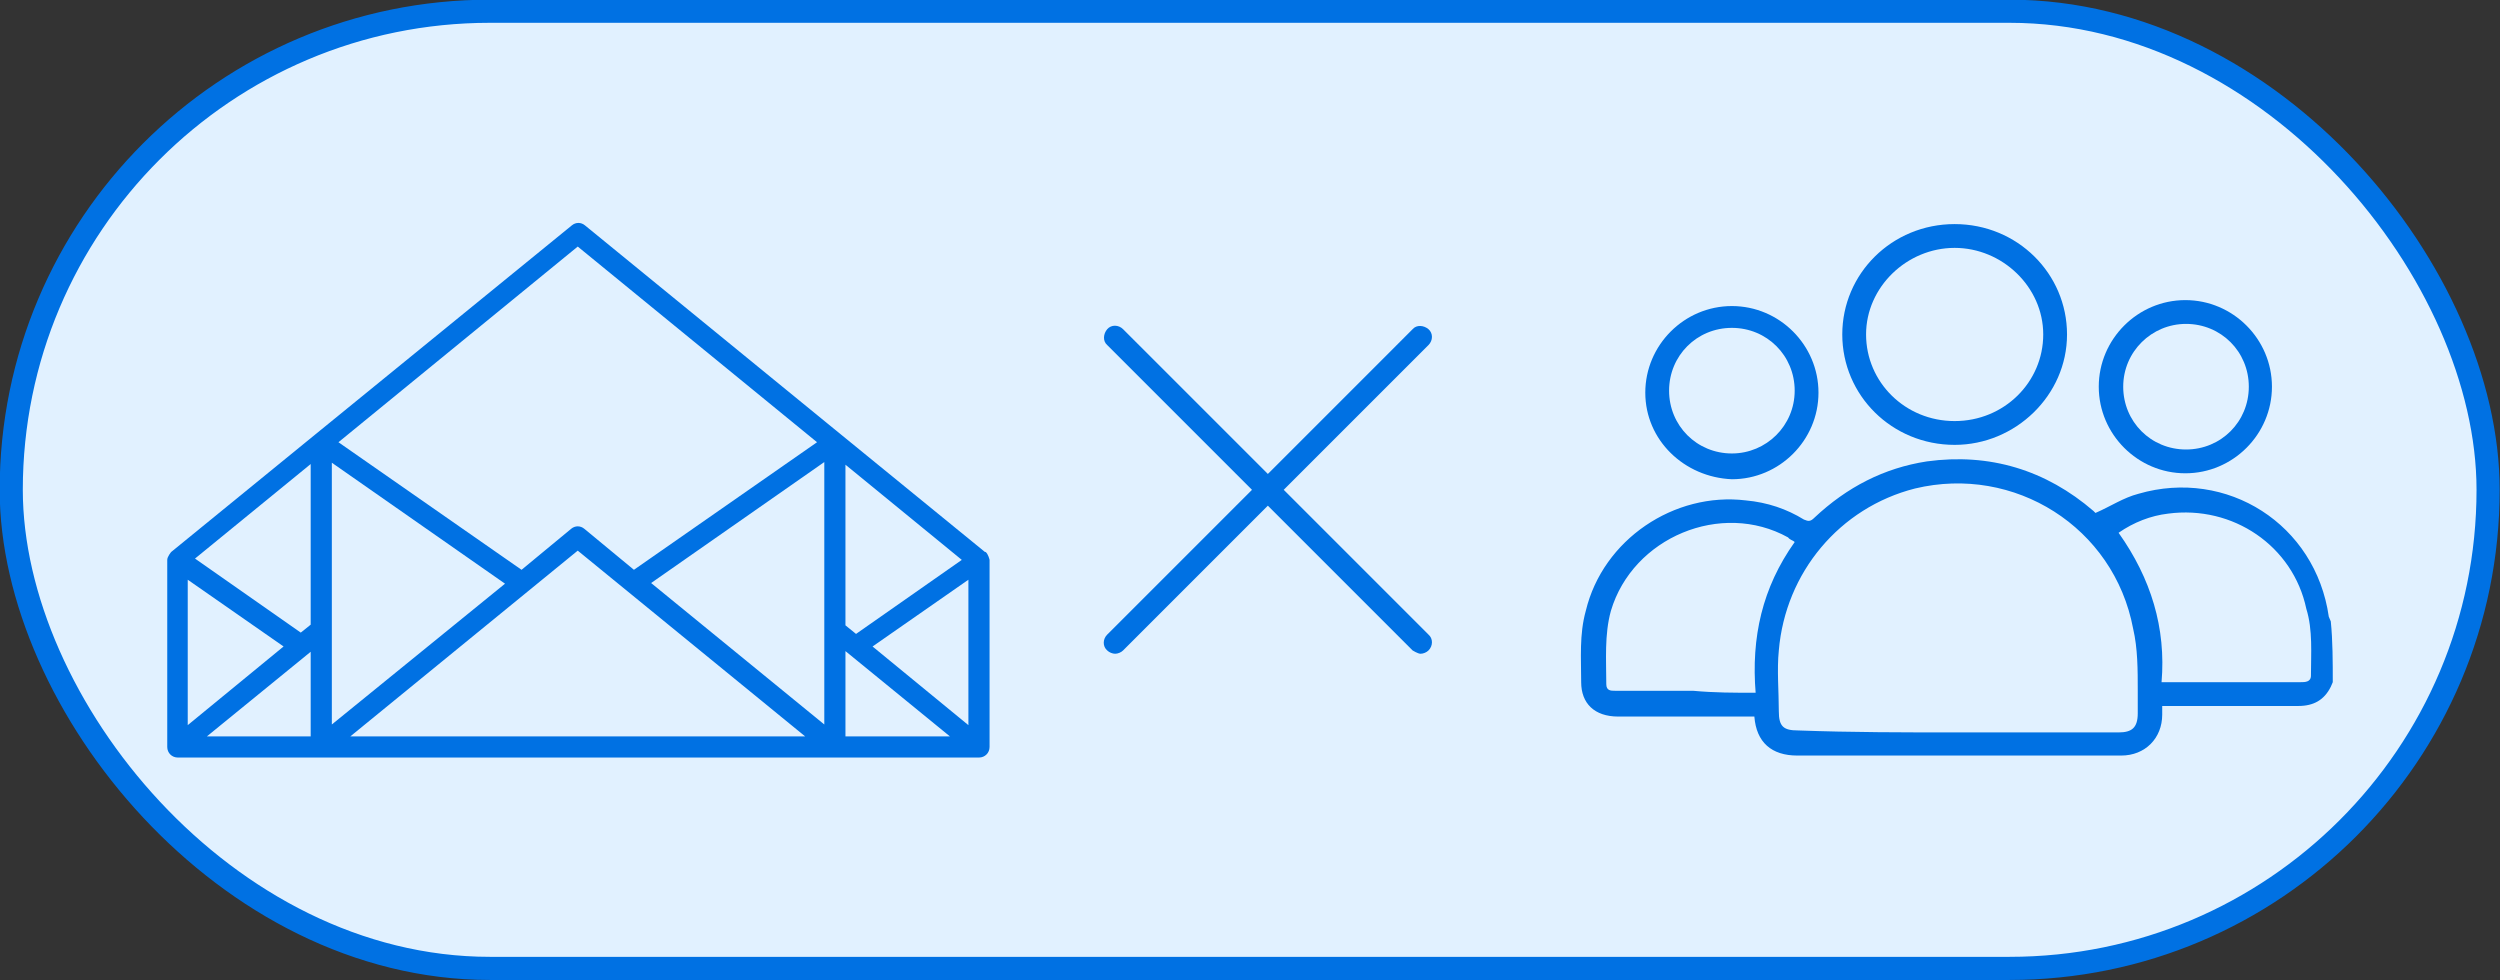 <?xml version="1.0" encoding="UTF-8"?>
<svg id="Layer_2" data-name="Layer 2" xmlns="http://www.w3.org/2000/svg" viewBox="0 0 37.82 14.83">
  <rect x="0" y="0" width="37.82" height="14.83" fill="#333333" stroke="none"/>
  <defs>
    <style>
      .cls-1 {
        fill: #0071e3;
      }

      .cls-2 {
        fill: #e1f1ff;
        stroke: #0071e3;
        stroke-miterlimit: 10;
        stroke-width: .35px;
      }
    </style>
  </defs>
  <g id="Layer_1-2" data-name="Layer 1">
    <g>
      <rect class="cls-2" x=".17" y=".17" width="37.47" height="14.48" rx="7.24" ry="7.24"/>
      <g>
        <g>
          <path class="cls-1" d="M35.29,10.32s-.03.07-.03.07c-.1.2-.26.29-.49.29h-2.06v.13c0,.36-.26.62-.62.62h-4.9c-.39,0-.62-.2-.65-.59h-2.06c-.36,0-.56-.2-.56-.52,0-.36-.03-.72.07-1.08.26-1.08,1.34-1.8,2.42-1.67.33.03.62.13.88.29.07.03.1.03.16-.03.49-.46,1.05-.75,1.7-.85.95-.13,1.8.13,2.52.75l.03.03c.23-.1.42-.23.65-.29,1.34-.39,2.68.46,2.88,1.86t.03.07c.03.29.03.62.03.92ZM29.63,11.08h2.42c.2,0,.29-.07.29-.29v-.33c0-.33,0-.65-.07-.95-.29-1.54-1.8-2.48-3.3-2.12-1.14.29-1.96,1.27-2.06,2.45-.03.29,0,.62,0,.92,0,.23.07.29.29.29.82.03,1.6.03,2.42.03ZM32.71,10.32h2.09c.07,0,.16,0,.16-.1,0-.33.03-.69-.07-1.01-.2-.95-1.11-1.57-2.09-1.44-.26.03-.52.13-.75.29.49.69.72,1.44.65,2.26ZM26.56,10.49c-.07-.85.1-1.6.59-2.29-.03-.03-.07-.03-.1-.07-1.01-.56-2.35,0-2.68,1.11-.1.36-.07.75-.07,1.11,0,.1.07.1.13.1h1.18c.33.03.62.03.95.03Z"/>
          <path class="cls-1" d="M29.57,6.73c-.95,0-1.7-.75-1.7-1.67s.75-1.67,1.7-1.67,1.7.75,1.7,1.67-.78,1.67-1.7,1.67ZM29.57,3.75c-.72,0-1.34.59-1.34,1.31s.59,1.31,1.34,1.31,1.34-.59,1.34-1.31-.62-1.31-1.34-1.31Z"/>
          <path class="cls-1" d="M34.37,5.85c0,.72-.59,1.31-1.31,1.31s-1.31-.59-1.31-1.31.59-1.31,1.31-1.31c.72,0,1.31.59,1.31,1.31ZM33.07,4.9c-.52,0-.95.42-.95.95s.42.95.95.95.95-.42.95-.95-.42-.95-.95-.95Z"/>
          <path class="cls-1" d="M24.89,5.94c0-.72.59-1.31,1.31-1.31s1.31.59,1.31,1.31-.59,1.31-1.31,1.31c-.72-.03-1.31-.59-1.31-1.31ZM26.2,6.86c.52,0,.95-.42.95-.95s-.42-.95-.95-.95-.95.42-.95.95.42.95.95.95Z"/>
        </g>
        <path class="cls-1" d="M14.9,8.35l-2.39-1.95s0,0,0,0l-3.66-2.99c-.06-.05-.14-.05-.2,0l-3.89,3.17s0,0,0,0l-2.17,1.77s-.06.07-.06.12v2.83c0,.09.07.16.16.16h12.12c.09,0,.16-.07.16-.16v-2.83s-.02-.09-.06-.12ZM12.79,7.03l1.76,1.44-1.6,1.12-.16-.13v-2.42ZM8.74,3.73l3.62,2.96-2.77,1.93-.75-.62c-.06-.05-.14-.05-.2,0l-.75.62-2.77-1.93,3.62-2.96ZM4.7,7.03v2.42l-.15.12-1.6-1.12,1.75-1.43ZM2.84,8.77l1.45,1.01-1.45,1.19v-2.2ZM4.7,9.86v1.28h-1.57l1.57-1.28ZM5.02,7l2.62,1.83-2.62,2.13v-3.96ZM5.3,11.14l3.44-2.81,3.44,2.81h-6.88ZM12.47,10.96l-2.62-2.14,2.62-1.83v3.96ZM12.79,11.14v-1.29l1.58,1.29h-1.58ZM14.65,10.97l-1.45-1.19,1.45-1.01v2.2Z"/>
        <path class="cls-1" d="M19.42,7.41l2.19-2.19c.07-.07.07-.18,0-.24s-.18-.07-.24,0l-2.19,2.19-2.19-2.19c-.07-.07-.18-.07-.24,0s-.07.18,0,.24l2.19,2.19-2.19,2.19c-.07.07-.07.18,0,.24.03.03.08.05.12.05s.09-.02.12-.05l2.19-2.19,2.19,2.19s.08.05.12.05.09-.02.12-.05c.07-.07.07-.18,0-.24l-2.19-2.19Z"/>
      </g>
    </g>
  </g>
</svg>